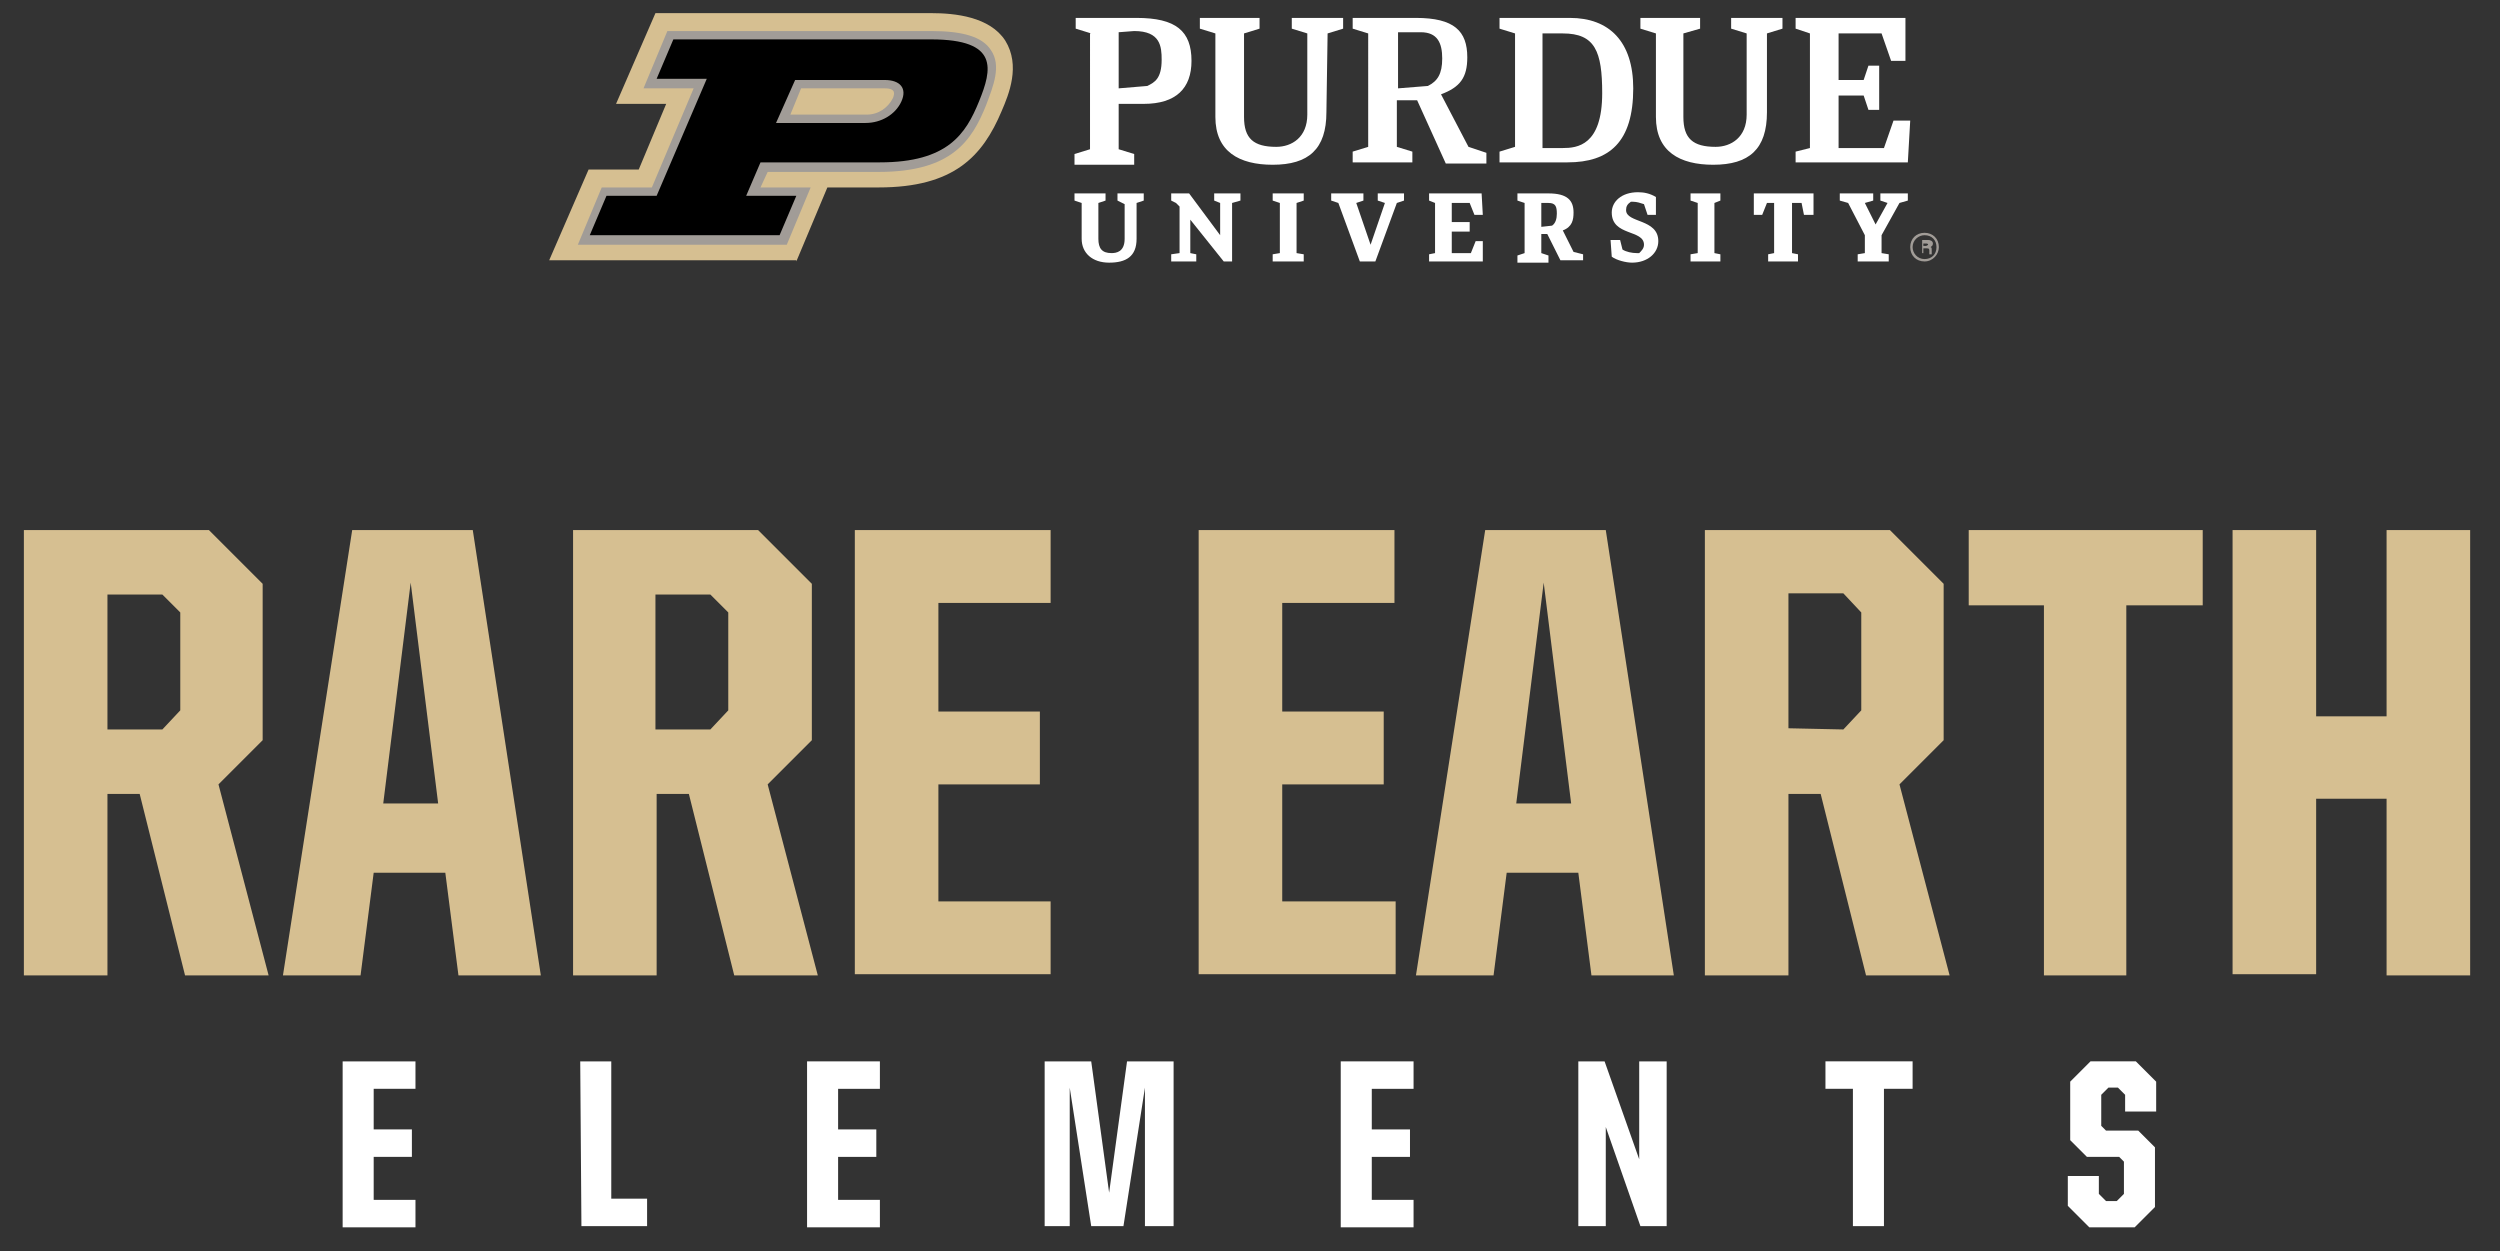 <?xml version="1.0" encoding="utf-8"?>
<!-- Generator: Adobe Illustrator 26.2.1, SVG Export Plug-In . SVG Version: 6.00 Build 0)  -->
<svg version="1.1" id="Layer_1" xmlns="http://www.w3.org/2000/svg" xmlns:xlink="http://www.w3.org/1999/xlink" x="0px" y="0px"
	 viewBox="0 0 209.4 104.8" style="enable-background:new 0 0 209.4 104.8;" xml:space="preserve">
<rect x="0" y="0" width="209.4" height="104.8" fill="#333333" stroke="none"/>
<style type="text/css">
	.st0{fill:#FFFFFF;}
	.st1{fill:#D6BF91;}
	.st2{fill:#A19C97;}
</style>
<g>
	<path class="st0" d="M93.7,2.7v4.7l2.4-0.2c0.6-0.3,1.2-0.6,1.2-2.2c0-1.1-0.1-2.4-2.3-2.4L93.7,2.7L93.7,2.7z M91.4,2.8l-1.3-0.4
		V1.5h5.1c3.3,0,4.6,1.1,4.6,3.6c0,2.3-1.3,3.6-4,3.6h-2.1v3.8l1.3,0.4v0.9h-5v-0.9l1.3-0.4V2.8H91.4z"/>
	<path class="st0" d="M117.1,2.8v4.6l2.5-0.2c0.8-0.4,1.2-1,1.2-2.3s-0.4-2.2-1.8-2.2h-1.9V2.8z M118.7,8.4H117v3.9l1.3,0.4v0.9h-5
		v-0.9l1.3-0.4V2.8l-1.3-0.4V1.5h5.3c3.2,0,4.3,1.1,4.3,3.3c0,1.7-0.6,2.5-2.2,3.1l2.3,4.4l1.5,0.5v0.9h-3.4L118.7,8.4L118.7,8.4z"
		/>
	<path class="st0" d="M129.2,2.8v9.6h1.7c1.2,0,3.3-0.2,3.3-4.6c0-3.5-0.6-5-3.3-5L129.2,2.8L129.2,2.8z M125.6,12.7l1.3-0.4V2.8
		l-1.3-0.4V1.5h5.9c3.3,0,5.3,2,5.3,5.9c0,4.5-2,6.2-5.5,6.2h-5.7V12.7L125.6,12.7z"/>
	<path class="st0" d="M95.2,20c0,1.5-0.9,2-2.3,2c-1.4,0-2.3-0.8-2.3-2v-3L90,16.8v-0.6h2.6v0.6L92,17v3c0,0.8,0.3,1.2,1.1,1.2
		c0.4,0,1.1-0.1,1.1-1.2s0-2.9,0-2.9l-0.6-0.3v-0.6h2.2v0.6L95.2,17L95.2,20L95.2,20z"/>
	<polygon class="st0" points="99.7,18.4 99.7,21.2 100.2,21.3 100.2,21.9 98.1,21.9 98.1,21.3 98.8,21.2 98.8,17.3 98.5,17 
		98.1,16.8 98.1,16.2 99.6,16.2 102.2,19.7 102.2,17 101.7,16.8 101.7,16.2 103.9,16.2 103.9,16.8 103.2,17 103.2,21.9 102.5,21.9 	
		"/>
	<polygon class="st0" points="108.6,21.2 109.2,21.3 109.2,21.9 106.6,21.9 106.6,21.3 107.2,21.2 107.2,17 106.6,16.8 106.6,16.2 
		109.2,16.2 109.2,16.8 108.6,17 	"/>
	<polygon class="st0" points="143.6,21.2 144.1,21.3 144.1,21.9 141.6,21.9 141.6,21.3 142.2,21.2 142.2,17 141.6,16.8 141.6,16.2 
		144.1,16.2 144.1,16.8 143.6,17 	"/>
	<polygon class="st0" points="115.2,21.9 113.9,21.9 112.1,17 111.5,16.8 111.5,16.2 114.2,16.2 114.2,16.8 113.6,17 114.8,20.5 
		116,17 115.4,16.8 115.4,16.2 117.6,16.2 117.6,16.8 117,17 	"/>
	<polygon class="st0" points="120.2,17 119.7,16.8 119.7,16.2 124.1,16.2 124.2,18 123.5,18 123.1,17 121.6,17 121.6,18.6 
		123.1,18.6 123.1,19.4 121.6,19.4 121.6,21.2 123.2,21.2 123.6,20.2 124.2,20.2 124.2,21.9 119.7,21.9 119.7,21.3 120.2,21.2 	"/>
	<path class="st0" d="M129.1,17v2l0.9-0.1c0.3-0.2,0.4-0.6,0.4-1c0-0.6-0.1-0.9-0.7-0.9H129.1L129.1,17z M129.6,19.6h-0.5v1.6
		l0.6,0.2V22h-2.6v-0.6l0.6-0.2V17l-0.6-0.2v-0.6h2.6c1.6,0,2.1,0.6,2.1,1.6c0,0.6-0.1,1.2-0.9,1.5l0.9,1.8l0.8,0.2v0.5h-1.9
		L129.6,19.6L129.6,19.6z"/>
	<path class="st0" d="M134.9,20.1h0.8l0.2,0.8c0.3,0.2,0.8,0.3,1.2,0.3c0.1,0,0.1,0,0.2,0c0.2-0.2,0.4-0.4,0.4-0.7
		c0-1.3-2.7-0.7-2.7-2.7c0-0.9,0.8-1.7,2.2-1.7c0.5,0,1,0.1,1.5,0.4V18H138l-0.3-0.9c-0.3-0.1-0.6-0.2-0.9-0.2c-0.1,0-0.1,0-0.2,0
		c-0.3,0.2-0.4,0.4-0.4,0.7c0,1.1,2.7,0.7,2.7,2.6c0,1-0.9,1.8-2.2,1.8c-0.5,0-1.3-0.2-1.7-0.5L134.9,20.1L134.9,20.1z"/>
	<polygon class="st0" points="148.6,17 148,17 147.6,18 146.9,18 146.9,16.2 151.9,16.2 151.9,18 151.1,18 150.9,17 150.1,17 
		150.1,21.2 150.6,21.3 150.6,21.9 148.1,21.9 148.1,21.3 148.6,21.2 	"/>
	<polygon class="st0" points="156.2,19.7 154.8,17 154.1,16.8 154.1,16.2 156.9,16.2 156.9,16.8 156.2,17 157.1,18.8 158.1,17 
		157.5,16.8 157.5,16.2 159.8,16.2 159.8,16.8 159.1,17 157.6,19.7 157.6,21.2 158.2,21.3 158.2,21.9 155.6,21.9 155.6,21.3 
		156.2,21.2 	"/>
	<polygon class="st0" points="158.6,10.1 157.8,12.4 154,12.4 154,8 156.1,8 156.5,9.2 157.4,9.2 157.4,5.5 156.5,5.5 156.1,6.7 
		154,6.7 154,2.8 157.6,2.8 158.4,5.1 159.6,5.1 159.6,1.5 150.4,1.5 150.4,2.4 151.6,2.8 151.6,12.4 150.4,12.7 150.4,13.6 
		159.8,13.6 160,10.1 	"/>
	<path class="st0" d="M111.1,9.4c0,3.1-1.5,4.4-4.5,4.4c-2.8,0-4.8-1.1-4.8-4v-7l-1.3-0.4V1.5h5v0.9l-1.3,0.4v7
		c0,1.8,0.8,2.5,2.7,2.5c1.3,0,2.6-0.8,2.6-2.7V2.8l-1.3-0.4V1.5h4.3v0.9l-1.3,0.4L111.1,9.4L111.1,9.4z"/>
	<path class="st0" d="M148,9.4c0,3.1-1.5,4.4-4.5,4.4c-2.8,0-4.8-1.1-4.8-4v-7l-1.3-0.4V1.5h5v0.9L141,2.8v7c0,1.8,0.8,2.5,2.7,2.5
		c1.3,0,2.6-0.8,2.6-2.7V2.8L145,2.4V1.5h4.3v0.9L148,2.8L148,9.4L148,9.4z"/>
	<path class="st1" d="M66.7,21.9l2.6-6.2h4.3c6.3,0,8.7-2.6,10.3-6.4c0.6-1.4,1.6-3.8,0.3-5.9c-1.3-2-4.2-2.3-6.2-2.3H54.9l-3.3,7.6
		h4.2l-2.3,5.5h-4.2L46,21.8h20.7V21.9z"/>
	<path class="st2" d="M67.1,7.4h7c1,0,0.8,0.5,0.7,0.8c-0.4,0.8-1.2,1.4-2.2,1.4h-6.4L67.1,7.4L67.1,7.4z M83,4.2
		c-0.7-1.1-2.3-1.6-5-1.6H55.9l-2,4.8h4.2l-3.5,8.3h-4.2l-2,4.8h17.5l2-4.8h-4.2l0.6-1.3h9.3c6.1,0,7.8-2.6,9-5.6
		C83.2,7.2,83.9,5.5,83,4.2"/>
	<path d="M72.5,10.3H65l1.6-3.6h7.5c1.3,0,1.9,0.7,1.4,1.8C75,9.6,73.8,10.3,72.5,10.3 M78,3.3H56.4L55,6.6h4.2L55,16.4h-4.2
		l-1.4,3.3h15.9l1.4-3.3h-4.2l1.2-2.8h10c5.7,0,7.2-2.4,8.3-5.1C83.1,5.8,83.7,3.3,78,3.3"/>
	<path class="st2" d="M161.2,19.7c-0.5,0-1,0.4-1,1c0,0.5,0.4,1,1,1c0.6,0,1-0.4,1-1S161.8,19.7,161.2,19.7L161.2,19.7z M161.2,21.9
		c-0.7,0-1.2-0.5-1.2-1.2s0.5-1.2,1.2-1.2s1.2,0.5,1.2,1.2C162.4,21.3,161.9,21.9,161.2,21.9L161.2,21.9z"/>
	<path class="st2" d="M161.1,20.6h0.2c0.1,0,0.2-0.1,0.2-0.1c0-0.1-0.1-0.1-0.2-0.1h-0.2V20.6L161.1,20.6z M161.1,20.8v0.4H161v-1.1
		h0.5c0.2,0,0.4,0.1,0.4,0.3c0,0.2-0.1,0.2-0.2,0.3c0.1,0,0.1,0.1,0.1,0.3v0.1c0,0.1,0,0.2,0,0.2h-0.2c0,0,0-0.1,0-0.3l0,0
		c0-0.1,0-0.2-0.2-0.2L161.1,20.8L161.1,20.8z"/>
</g>
<g>
	<g>
		<path class="st1" d="M2,44.4h15.5l4.5,4.5V62l-3.7,3.7l4.2,16h-7l-3.8-15.2H9v15.2H2V44.4z M13.6,61.1l1.5-1.6v-8.2l-1.5-1.5H9
			v11.3H13.6z"/>
		<path class="st1" d="M29.5,44.4h10.1l5.7,37.3h-6.9l-1.1-8.6h-6l-1.1,8.6h-6.5L29.5,44.4z M32.1,67.3h4.6l-2.3-18.5L32.1,67.3z"/>
		<path class="st1" d="M48,44.4h15.5l4.5,4.5V62l-3.7,3.7l4.2,16h-7l-3.8-15.2H55v15.2h-7V44.4z M59.5,61.1l1.5-1.6v-8.2l-1.5-1.5
			h-4.6v11.3H59.5z"/>
		<path class="st1" d="M71.6,44.4H88v6.1h-9.4v9.1h8.5v6.1h-8.5v9.8H88v6.1H71.6V44.4z"/>
		<path class="st1" d="M100.4,44.4h16.4v6.1h-9.4v9.1h8.5v6.1h-8.5v9.8h9.5v6.1h-16.5V44.4z"/>
		<path class="st1" d="M124.4,44.4h10.1l5.7,37.3h-6.9l-1.1-8.6h-6l-1.1,8.6h-6.5L124.4,44.4z M127,67.3h4.6l-2.3-18.5L127,67.3z"/>
		<path class="st1" d="M142.8,44.4h15.5l4.5,4.5V62l-3.7,3.7l4.2,16h-7l-3.8-15.2h-2.7v15.2h-7V44.4z M154.4,61.1l1.5-1.6v-8.2
			l-1.5-1.6h-4.6V61L154.4,61.1L154.4,61.1z"/>
		<path class="st1" d="M171.2,50.7h-6.3v-6.3h19.6v6.3h-6.4v31h-6.9L171.2,50.7L171.2,50.7z"/>
		<path class="st1" d="M187,44.4h7V60h5.9V44.4h7v37.3h-7V66.9H194v14.7h-7V44.4z"/>
		<path class="st0" d="M28.7,88.9h6.1v2.3h-3.5v3.4h3.2v2.3h-3.2v3.6h3.5v2.3h-6.1C28.7,102.8,28.7,88.9,28.7,88.9z"/>
		<path class="st0" d="M48.6,88.9h2.6v11.5h3v2.3h-5.5L48.6,88.9L48.6,88.9z"/>
		<path class="st0" d="M67.6,88.9h6.1v2.3h-3.5v3.4h3.2v2.3h-3.2v3.6h3.5v2.3h-6.1V88.9z"/>
		<path class="st0" d="M87.5,88.9h3.9l1.5,11l1.5-11h3.9v13.8h-2.4V91.1l-1.8,11.6h-2.7l-1.8-11.6v11.6h-2.1V88.9z"/>
		<path class="st0" d="M112.3,88.9h6.1v2.3h-3.5v3.4h3.2v2.3h-3.2v3.6h3.5v2.3h-6.1V88.9z"/>
		<path class="st0" d="M132.2,88.9h2.2l2.9,8.2v-8.2h2.3v13.8h-2.2l-2.9-8.3v8.3h-2.3V88.9z"/>
		<path class="st0" d="M155.2,91.2h-2.3v-2.3h7.3v2.3h-2.4v11.5h-2.6V91.2z"/>
		<path class="st0" d="M173.2,101v-2.5h2.6v1.5l0.6,0.6h0.9l0.6-0.6v-2.7l-0.4-0.4h-2.7l-1.4-1.4v-4.9l1.7-1.7h3.8l1.7,1.7v2.5H178
			v-1.4l-0.6-0.6h-0.8l-0.6,0.6v2.6l0.4,0.4h2.7l1.4,1.4v5l-1.7,1.7H175L173.2,101z"/>
	</g>
</g>
</svg>
